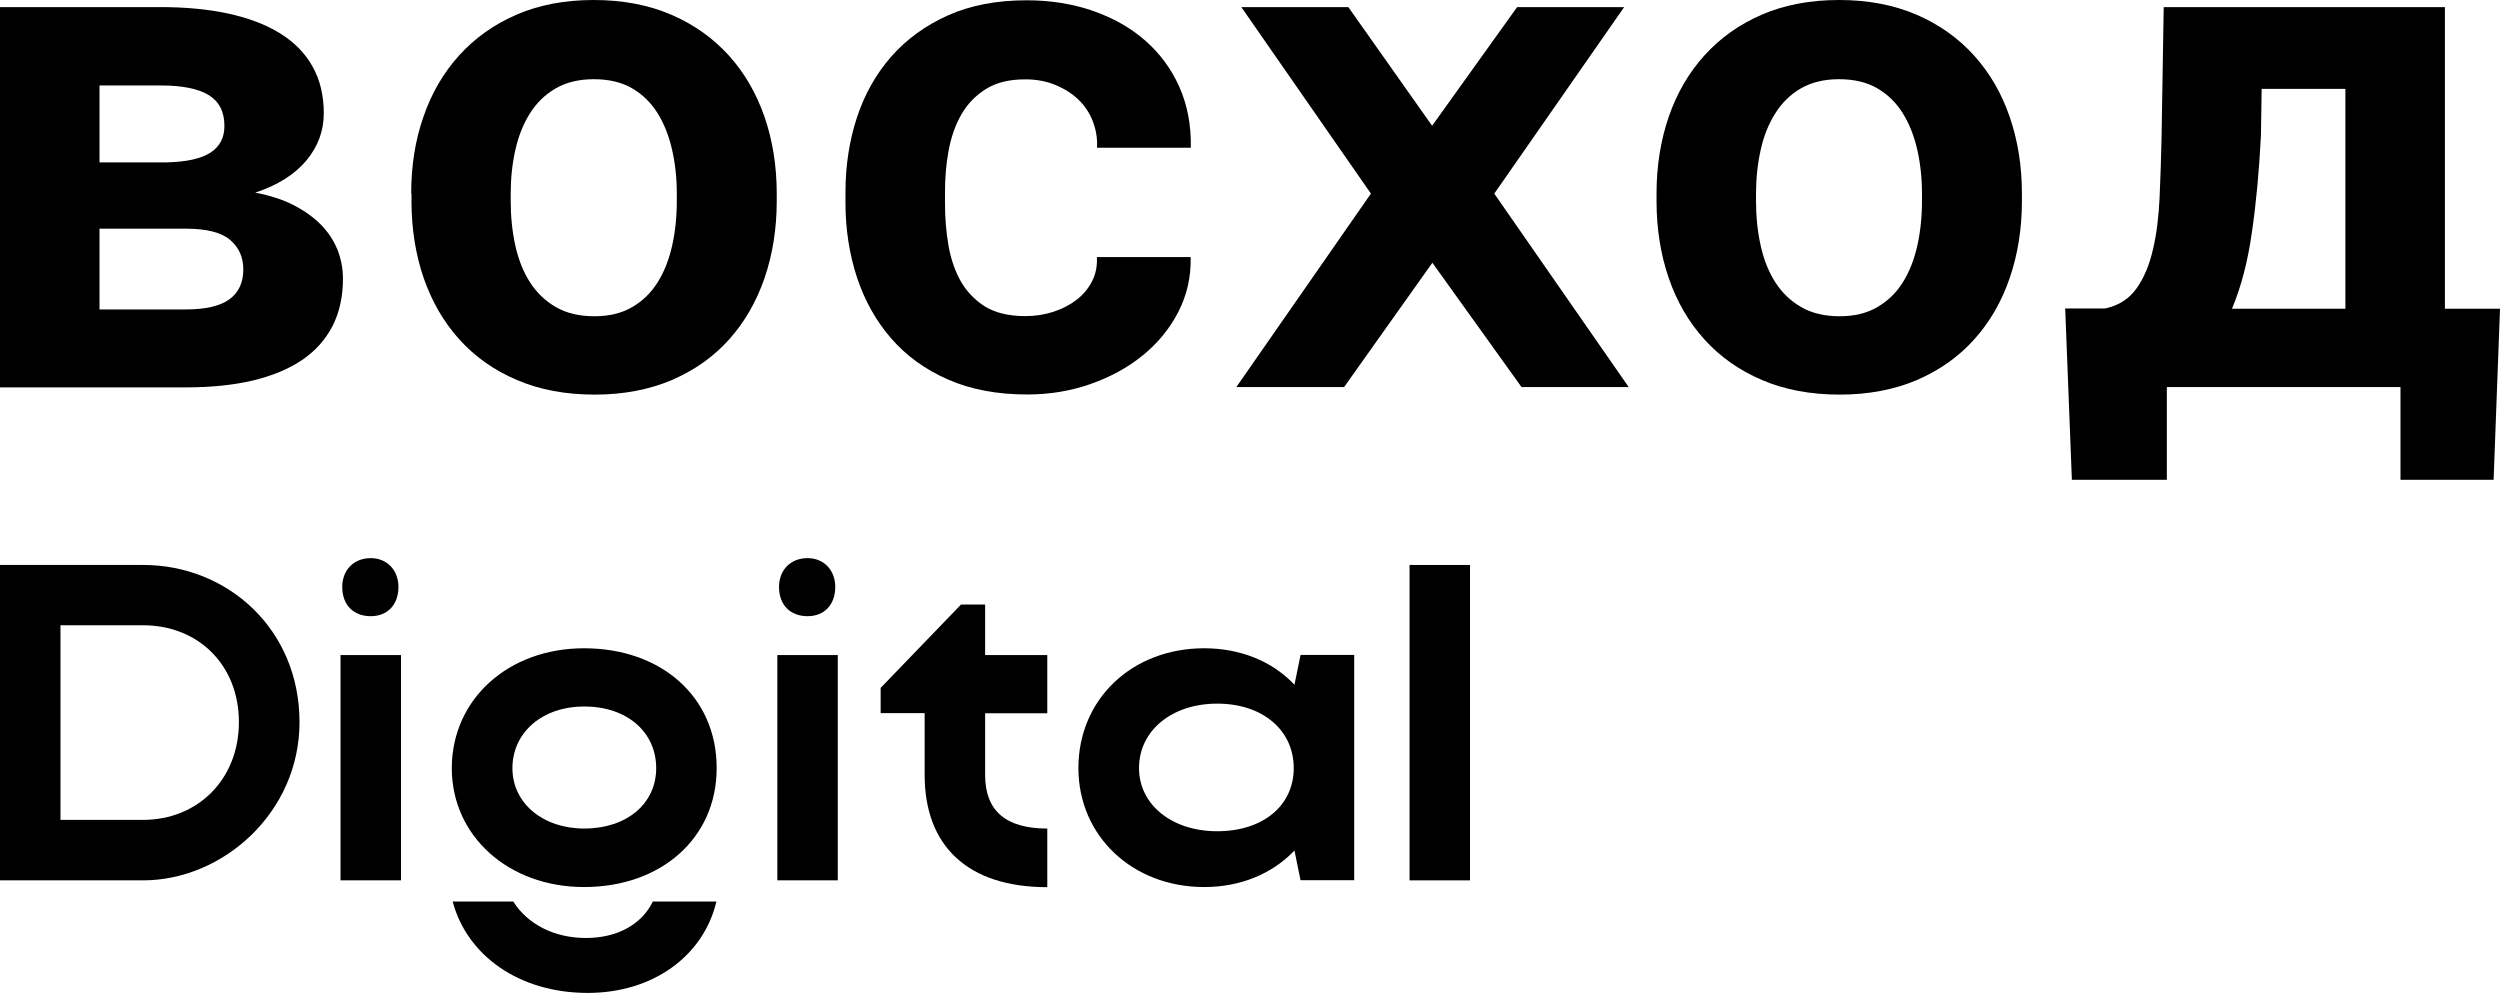 <?xml version="1.0" encoding="UTF-8"?> <svg xmlns="http://www.w3.org/2000/svg" viewBox="0 0 94.663 37.597" fill="none"> <path d="M0 21.392H5.418C8.611 21.392 11.341 23.816 11.341 27.348C11.341 30.761 8.444 33.335 5.418 33.335H0V21.392ZM5.418 23.676H2.29V31.045H5.413C7.493 31.045 9.046 29.508 9.046 27.342C9.046 25.181 7.509 23.676 5.418 23.676Z" fill="black"></path> <path d="M12.894 33.335V24.805H15.184V33.335H12.894ZM14.039 21.134C14.663 21.134 15.087 21.596 15.087 22.225C15.087 22.908 14.663 23.332 14.039 23.332C13.384 23.332 12.959 22.908 12.959 22.225C12.959 21.596 13.384 21.134 14.039 21.134Z" fill="black"></path> <path d="M29.434 33.335V24.805H31.723V33.335H29.434ZM30.579 21.134C31.202 21.134 31.627 21.596 31.627 22.225C31.627 22.908 31.202 23.332 30.579 23.332C29.923 23.332 29.498 22.908 29.498 22.225C29.498 21.596 29.923 21.134 30.579 21.134Z" fill="black"></path> <path d="M37.302 29.341C37.302 30.707 38.087 31.373 39.656 31.373V33.593C36.63 33.593 35.012 32.023 35.012 29.341V27.003H33.346V26.047L36.388 22.892H37.302V24.805H39.656V27.009H37.302V29.341Z" fill="black"></path> <path d="M49.246 33.335L49.015 32.206C48.182 33.077 46.988 33.588 45.596 33.588C42.882 33.588 40.834 31.658 40.834 29.083C40.834 26.471 42.866 24.547 45.596 24.547C46.972 24.547 48.182 25.042 49.015 25.929L49.246 24.8H51.277V33.33H49.246V33.335ZM46.091 31.475C47.827 31.475 48.988 30.503 48.988 29.083C48.988 27.649 47.811 26.643 46.091 26.643C44.371 26.643 43.129 27.664 43.129 29.083C43.129 30.47 44.371 31.475 46.091 31.475Z" fill="black"></path> <path d="M55.663 33.335H53.373V21.392H55.663V33.335Z" fill="black"></path> <path d="M22.117 24.547C25.03 24.547 27.137 26.375 27.137 29.083C27.137 31.744 25.025 33.588 22.117 33.588C19.252 33.588 17.107 31.658 17.107 29.083C17.113 26.477 19.241 24.547 22.117 24.547ZM22.117 31.373C23.751 31.373 24.847 30.416 24.847 29.089C24.847 27.724 23.751 26.751 22.117 26.751C20.547 26.751 19.403 27.724 19.403 29.089C19.403 30.416 20.563 31.373 22.117 31.373Z" fill="black"></path> <path d="M24.719 34.136C24.311 34.99 23.386 35.517 22.188 35.517C20.967 35.517 19.962 34.98 19.436 34.136H17.141C17.673 36.157 19.629 37.597 22.257 37.597C24.735 37.597 26.643 36.189 27.127 34.136H24.719Z" fill="black"></path> <path d="M3.768 8.659V11.717H7.03C7.788 11.717 8.342 11.588 8.691 11.33C9.041 11.072 9.213 10.696 9.213 10.202C9.213 9.739 9.046 9.369 8.713 9.084C8.379 8.799 7.82 8.659 7.03 8.659H3.768ZM3.768 6.149H6.289C7.057 6.133 7.616 6.009 7.971 5.778C8.326 5.547 8.498 5.208 8.498 4.768C8.498 4.225 8.293 3.838 7.896 3.596C7.493 3.354 6.891 3.236 6.084 3.236H3.768V6.149ZM0 0.269H6.084C7.03 0.269 7.885 0.349 8.654 0.516C9.417 0.683 10.067 0.93 10.605 1.263C11.142 1.596 11.556 2.016 11.836 2.521C12.12 3.026 12.26 3.617 12.26 4.289C12.26 4.956 12.04 5.552 11.599 6.079C11.158 6.606 10.513 7.014 9.664 7.294C10.223 7.401 10.712 7.557 11.126 7.772C11.54 7.987 11.884 8.234 12.163 8.519C12.438 8.804 12.642 9.116 12.782 9.465C12.916 9.809 12.986 10.175 12.986 10.556C12.986 11.239 12.851 11.836 12.588 12.352C12.319 12.868 11.938 13.292 11.432 13.636C10.927 13.975 10.304 14.233 9.567 14.41C8.831 14.582 7.987 14.668 7.041 14.668H0V0.269Z" fill="black"></path> <path d="M19.338 7.611C19.338 8.213 19.397 8.777 19.515 9.309C19.634 9.836 19.816 10.298 20.069 10.691C20.322 11.083 20.65 11.4 21.053 11.631C21.456 11.862 21.94 11.975 22.509 11.975C23.058 11.975 23.536 11.862 23.934 11.631C24.331 11.4 24.654 11.088 24.901 10.691C25.148 10.298 25.331 9.836 25.449 9.309C25.568 8.783 25.627 8.218 25.627 7.611V7.331C25.627 6.746 25.568 6.192 25.449 5.671C25.331 5.149 25.148 4.687 24.901 4.289C24.654 3.891 24.331 3.574 23.934 3.343C23.536 3.112 23.052 2.999 22.482 2.999C21.923 2.999 21.445 3.117 21.047 3.343C20.65 3.574 20.322 3.886 20.069 4.289C19.816 4.687 19.634 5.149 19.515 5.671C19.397 6.192 19.338 6.746 19.338 7.331V7.611ZM15.57 7.331C15.57 6.283 15.721 5.316 16.033 4.424C16.339 3.531 16.79 2.757 17.382 2.102C17.973 1.446 18.699 0.93 19.548 0.559C20.402 0.188 21.381 0 22.482 0C23.584 0 24.563 0.188 25.423 0.559C26.283 0.93 27.003 1.446 27.599 2.102C28.191 2.757 28.637 3.531 28.949 4.424C29.255 5.316 29.411 6.283 29.411 7.331V7.611C29.411 8.664 29.255 9.637 28.949 10.529C28.642 11.422 28.196 12.196 27.61 12.851C27.024 13.507 26.299 14.018 25.444 14.389C24.584 14.754 23.611 14.942 22.52 14.942C21.418 14.942 20.435 14.759 19.575 14.389C18.709 14.023 17.984 13.507 17.392 12.851C16.801 12.196 16.355 11.422 16.043 10.529C15.737 9.637 15.581 8.664 15.581 7.611V7.331H15.57Z" fill="black"></path> <path d="M38.824 11.97C39.195 11.97 39.544 11.916 39.877 11.809C40.21 11.701 40.506 11.551 40.759 11.357C41.011 11.164 41.21 10.927 41.35 10.653C41.489 10.379 41.554 10.073 41.533 9.734H45.085C45.102 10.481 44.946 11.169 44.618 11.809C44.29 12.448 43.838 12.996 43.269 13.459C42.699 13.921 42.038 14.281 41.285 14.544C40.533 14.808 39.737 14.937 38.894 14.937C37.754 14.937 36.76 14.749 35.9 14.372C35.04 13.996 34.325 13.48 33.755 12.825C33.18 12.169 32.75 11.4 32.454 10.519C32.164 9.637 32.014 8.691 32.014 7.681V7.283C32.014 6.272 32.159 5.327 32.449 4.445C32.739 3.564 33.175 2.795 33.75 2.139C34.33 1.483 35.045 0.962 35.9 0.58C36.754 0.199 37.743 0.011 38.872 0.011C39.775 0.011 40.608 0.145 41.377 0.408C42.145 0.677 42.807 1.048 43.36 1.532C43.914 2.016 44.349 2.601 44.655 3.289C44.962 3.977 45.107 4.746 45.091 5.595H41.538C41.559 5.241 41.5 4.902 41.377 4.585C41.253 4.268 41.065 3.988 40.823 3.762C40.581 3.531 40.286 3.349 39.942 3.209C39.598 3.069 39.227 3.005 38.818 3.005C38.222 3.005 37.732 3.123 37.34 3.365C36.953 3.607 36.641 3.924 36.41 4.321C36.179 4.719 36.018 5.176 35.921 5.692C35.824 6.208 35.782 6.74 35.782 7.288V7.686C35.782 8.245 35.824 8.783 35.916 9.304C36.007 9.82 36.168 10.282 36.394 10.675C36.625 11.067 36.937 11.384 37.329 11.626C37.716 11.852 38.216 11.97 38.824 11.97Z" fill="black"></path> <path d="M54.227 4.762L57.446 0.269H61.499L56.581 7.331L61.671 14.657H57.613L54.237 9.949L50.894 14.657H46.814L51.91 7.331L47.003 0.269H51.055L54.227 4.762Z" fill="black"></path> <path d="M66.492 7.611C66.492 8.213 66.552 8.777 66.67 9.309C66.788 9.836 66.971 10.298 67.224 10.691C67.476 11.083 67.804 11.4 68.207 11.631C68.61 11.862 69.094 11.975 69.664 11.975C70.212 11.975 70.685 11.862 71.082 11.631C71.48 11.4 71.803 11.088 72.05 10.691C72.297 10.298 72.48 9.836 72.598 9.309C72.716 8.783 72.776 8.218 72.776 7.611V7.331C72.776 6.746 72.716 6.192 72.598 5.671C72.48 5.149 72.297 4.687 72.05 4.289C71.803 3.891 71.48 3.574 71.082 3.343C70.685 3.112 70.201 2.999 69.631 2.999C69.072 2.999 68.594 3.117 68.196 3.343C67.798 3.574 67.476 3.886 67.224 4.289C66.971 4.687 66.783 5.149 66.67 5.671C66.552 6.192 66.492 6.746 66.492 7.331V7.611ZM62.725 7.331C62.725 6.283 62.881 5.316 63.187 4.424C63.493 3.531 63.945 2.757 64.536 2.102C65.127 1.446 65.848 0.93 66.702 0.559C67.557 0.188 68.535 0 69.637 0C70.739 0 71.717 0.188 72.577 0.559C73.431 0.93 74.157 1.446 74.748 2.102C75.34 2.757 75.791 3.531 76.097 4.424C76.404 5.316 76.56 6.283 76.56 7.331V7.611C76.56 8.664 76.404 9.637 76.097 10.529C75.791 11.422 75.345 12.196 74.754 12.851C74.168 13.507 73.442 14.018 72.588 14.389C71.728 14.754 70.755 14.942 69.664 14.942C68.562 14.942 67.578 14.759 66.718 14.389C65.858 14.023 65.127 13.507 64.536 12.851C63.945 12.196 63.493 11.422 63.187 10.529C62.881 9.637 62.725 8.664 62.725 7.611V7.331Z" fill="black"></path> <path d="M85.267 8.804C85.429 7.702 85.542 6.482 85.611 5.133L85.638 3.365H88.809V11.69H84.515C84.859 10.868 85.112 9.906 85.267 8.804ZM82.048 18.167V14.657H90.895V18.167H94.421L94.663 11.69H92.577V0.269H81.929L81.849 5.138C81.833 5.955 81.806 6.729 81.774 7.466C81.741 8.202 81.661 8.863 81.521 9.449C81.387 10.035 81.182 10.524 80.903 10.916C80.629 11.309 80.231 11.567 79.715 11.68H78.199L78.452 18.167H82.048Z" fill="black"></path> </svg> 